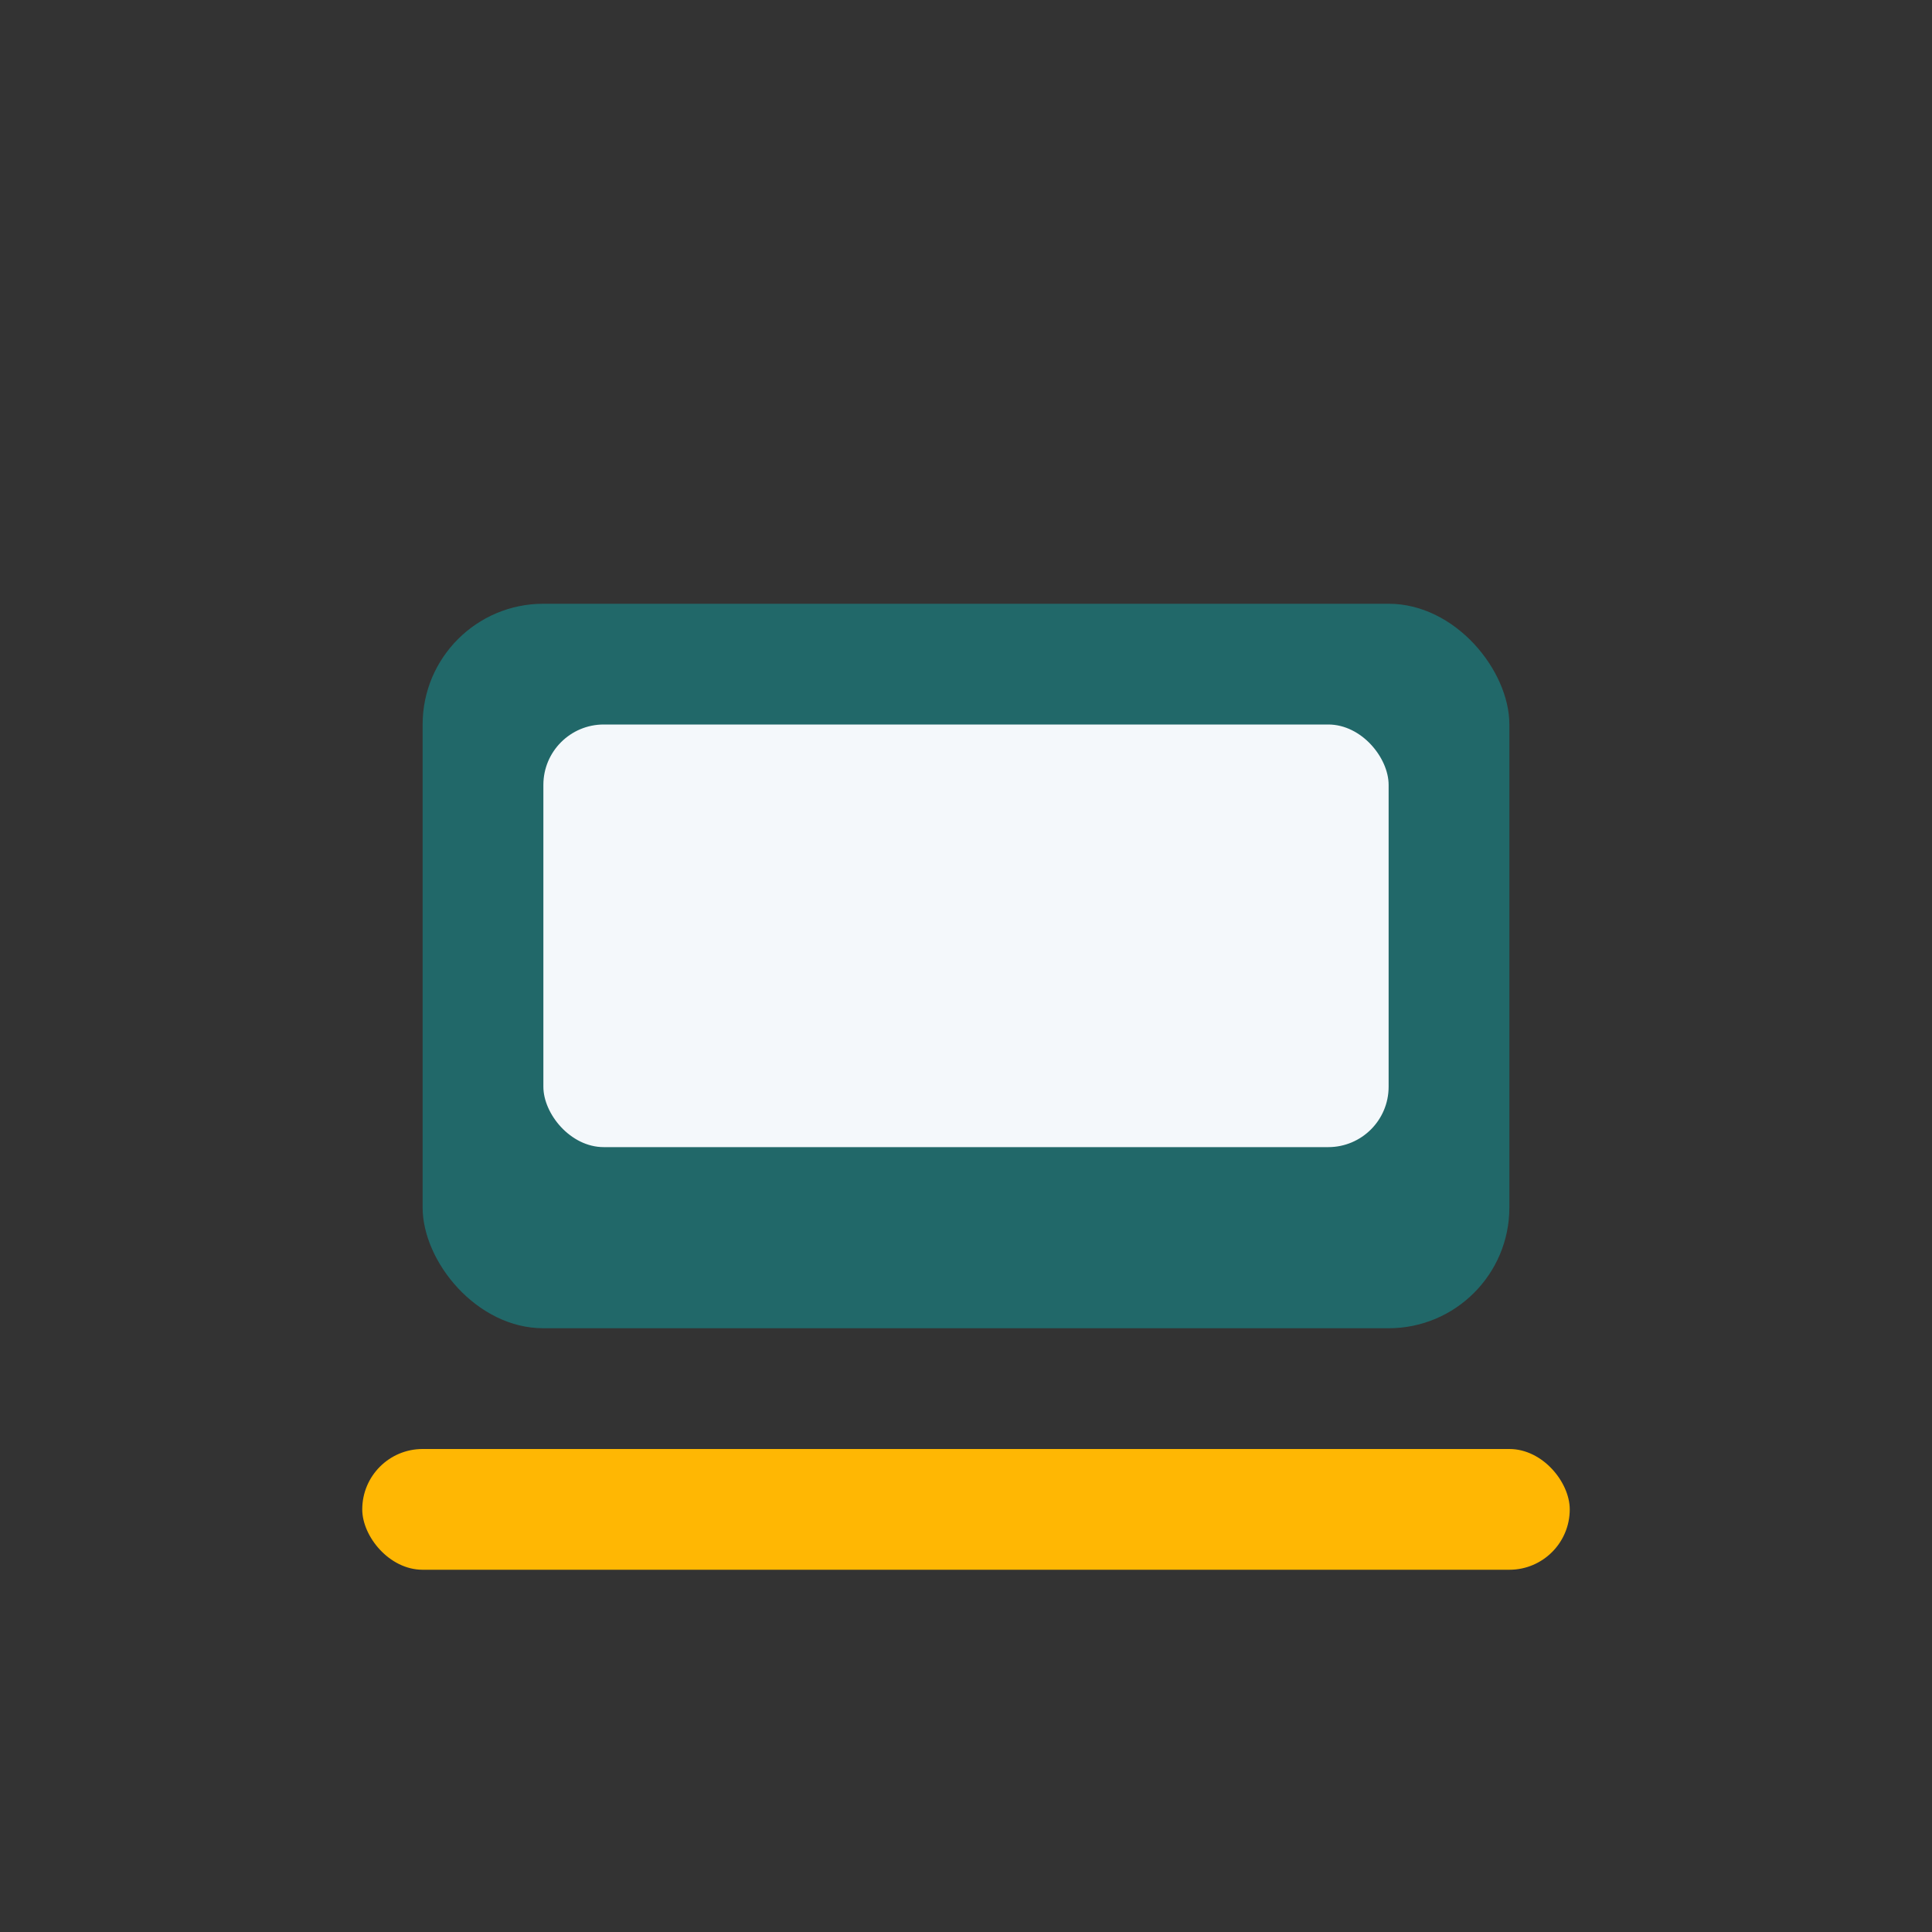 <?xml version="1.0" encoding="UTF-8"?>
<svg xmlns="http://www.w3.org/2000/svg" width="32" height="32" viewBox="0 0 32 32"><rect x="0" y="0" width="32" height="32" fill="#333333" stroke="none"/><rect x="7" y="10" width="18" height="12" rx="2" fill="#216869"/><rect x="9" y="12" width="14" height="7" rx="1" fill="#F4F8FB"/><rect x="6" y="24" width="20" height="2" rx="1" fill="#FFB703"/></svg>